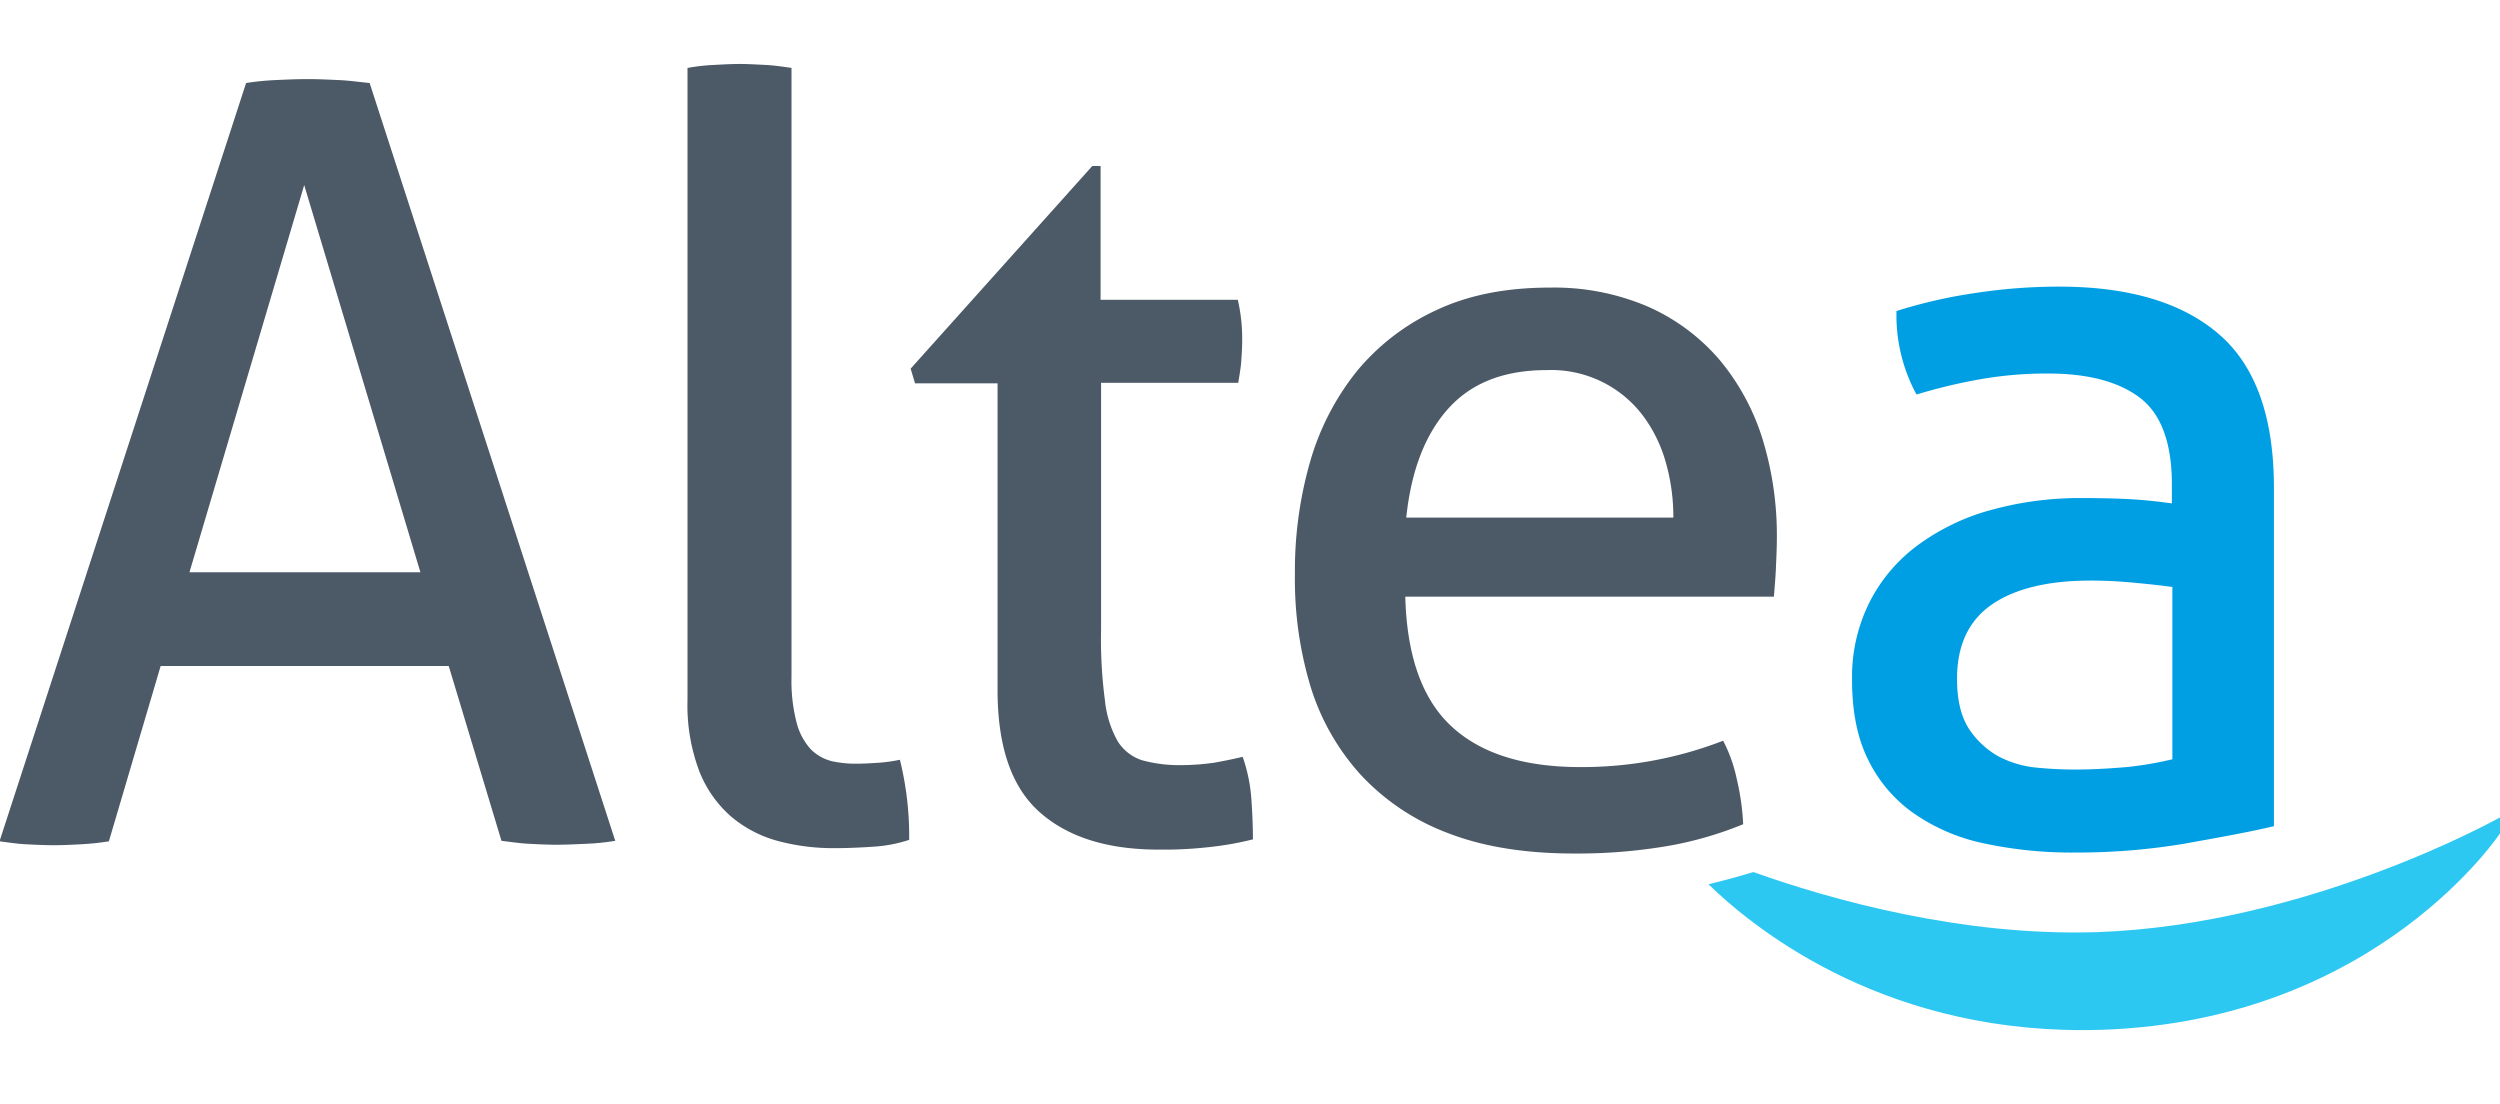 <svg id="Layer_1" data-name="Layer 1" xmlns="http://www.w3.org/2000/svg" viewBox="0 0 512 226"><defs><style>.cls-1{fill:#4c5966;}.cls-2{fill:#009fe3;}.cls-3{fill:#2cc8f2;}</style></defs><title>Plan de travail 1</title><path class="cls-1" d="M91.9,136.4h-59L22.3,172.3a53.21,53.21,0,0,1-5.6.6c-1.9.1-3.7.2-5.6.2s-4-.1-5.9-.2-3.7-.4-5.3-.6L50.4,17a55.38,55.38,0,0,1,6-.6c2.2-.1,4.4-.2,6.7-.2,2,0,4.1.1,6.3.2s4.2.4,6.3.6L126,172.2a47.14,47.14,0,0,1-5.8.6c-2.2.1-4.2.2-6.3.2-1.9,0-3.8-.1-5.7-.2s-3.8-.4-5.5-.6ZM38.8,117.2H86.1L62.3,37.9Z"/><path class="cls-1" d="M140.9,13.9a38.85,38.85,0,0,1,5.3-.6c1.9-.1,3.7-.2,5.3-.2s3.3.1,5.3.2,3.7.4,5.3.6V138.7a33.85,33.85,0,0,0,1.1,9.5,12.67,12.67,0,0,0,2.9,5.3,9.21,9.21,0,0,0,4.3,2.4,22.72,22.72,0,0,0,5.3.5c1.3,0,2.8-.1,4.4-.2a32.33,32.33,0,0,0,4.2-.6,65.32,65.32,0,0,1,1.9,16.4,28.68,28.68,0,0,1-7.3,1.4c-2.9.2-5.5.3-8,.3a43.58,43.58,0,0,1-11.7-1.5,24.77,24.77,0,0,1-9.5-5,23.9,23.9,0,0,1-6.5-9.3,38.22,38.22,0,0,1-2.4-14.5V13.9Z"/><path class="cls-1" d="M204.2,78.5H187.4l-.9-3L223.7,34h1.7V61.4h28.1a34.91,34.91,0,0,1,.9,8.2c0,1.6-.1,3.1-.2,4.5s-.4,2.9-.6,4.3H225.5V129a94.83,94.83,0,0,0,.8,14.5,21.35,21.35,0,0,0,2.6,8.3,9.22,9.22,0,0,0,5,3.9,28.7,28.7,0,0,0,7.9,1,49.73,49.73,0,0,0,6.9-.5c2.2-.4,4.1-.8,5.8-1.2a33.52,33.52,0,0,1,1.8,8.9c.2,3,.3,5.7.3,8a63.88,63.88,0,0,1-9.1,1.6,83,83,0,0,1-10.2.5c-10.4,0-18.5-2.5-24.3-7.6s-8.7-13.4-8.7-25.1V78.5Z"/><path class="cls-1" d="M287.8,122.1c.3,12.1,3.4,21,9.4,26.6s14.8,8.4,26.5,8.4a80.06,80.06,0,0,0,29.2-5.4,30.37,30.37,0,0,1,2.8,7.9,49.7,49.7,0,0,1,1.3,9.2,73.7,73.7,0,0,1-15.7,4.5,109.74,109.74,0,0,1-18.9,1.5c-10.1,0-18.7-1.4-25.9-4.2a46.87,46.87,0,0,1-17.8-11.9,47.76,47.76,0,0,1-10.3-18.1,76.13,76.13,0,0,1-3.2-23,80.94,80.94,0,0,1,3.1-23A53,53,0,0,1,277.9,76a46.17,46.17,0,0,1,16.3-12.5c6.6-3.1,14.3-4.6,23.2-4.6a48.71,48.71,0,0,1,20.1,3.9A41.23,41.23,0,0,1,352,73.5a47,47,0,0,1,8.9,16.2,67.07,67.07,0,0,1,3,20.4c0,2-.1,4.1-.2,6.4s-.3,4.1-.4,5.7H287.8Zm54.9-16a40.63,40.63,0,0,0-1.6-11.6,28.85,28.85,0,0,0-4.8-9.6,23.51,23.51,0,0,0-19.6-9.1c-8.8,0-15.5,2.7-20.2,8S289,96.5,288,106h54.7Z"/><path class="cls-2" d="M444.8,99.2c0-8.5-2.2-14.4-6.5-17.7s-10.6-5-18.8-5a78,78,0,0,0-14.1,1.2,110.2,110.2,0,0,0-12.9,3.1,34.08,34.08,0,0,1-4.1-17.1A101.72,101.72,0,0,1,404.6,60a113.18,113.18,0,0,1,17.1-1.3c14.4,0,25.3,3.3,32.8,9.8s11.2,17,11.2,31.4v69.3c-5,1.2-11.2,2.3-18.4,3.6a133.3,133.3,0,0,1-22,1.8,85.81,85.81,0,0,1-19.1-1.9,39.17,39.17,0,0,1-14.5-6.3,28.93,28.93,0,0,1-9.2-11c-2.2-4.5-3.2-9.9-3.2-16.2a34.11,34.11,0,0,1,3.8-16.3,33.08,33.08,0,0,1,10.3-11.7,45.33,45.33,0,0,1,14.9-6.9A68.14,68.14,0,0,1,426,102c4.6,0,8.4.1,11.3.3s5.4.5,7.5.8V99.2Zm0,21c-2.2-.3-4.9-.6-8.2-.9s-6.1-.4-8.4-.4c-8.9,0-15.7,1.7-20.4,5s-7,8.4-7,15.1q0,6.45,2.4,10.2a17.47,17.47,0,0,0,5.9,5.6,20.82,20.82,0,0,0,7.9,2.4,78.81,78.81,0,0,0,8.2.4c3.3,0,6.7-.2,10.3-.5a70.32,70.32,0,0,0,9.4-1.6V120.2Z"/><path class="cls-3" d="M512,167.4s-39.1,22-82.5,23.5c-27.8.9-54.7-6.7-70.4-12.3l-2.1.6c-2.3.7-4.7,1.3-7.1,1.9,10.4,10.1,37.5,31.2,80.6,29.8,56.5-1.9,81.7-40.5,81.7-40.5Z"/></svg>